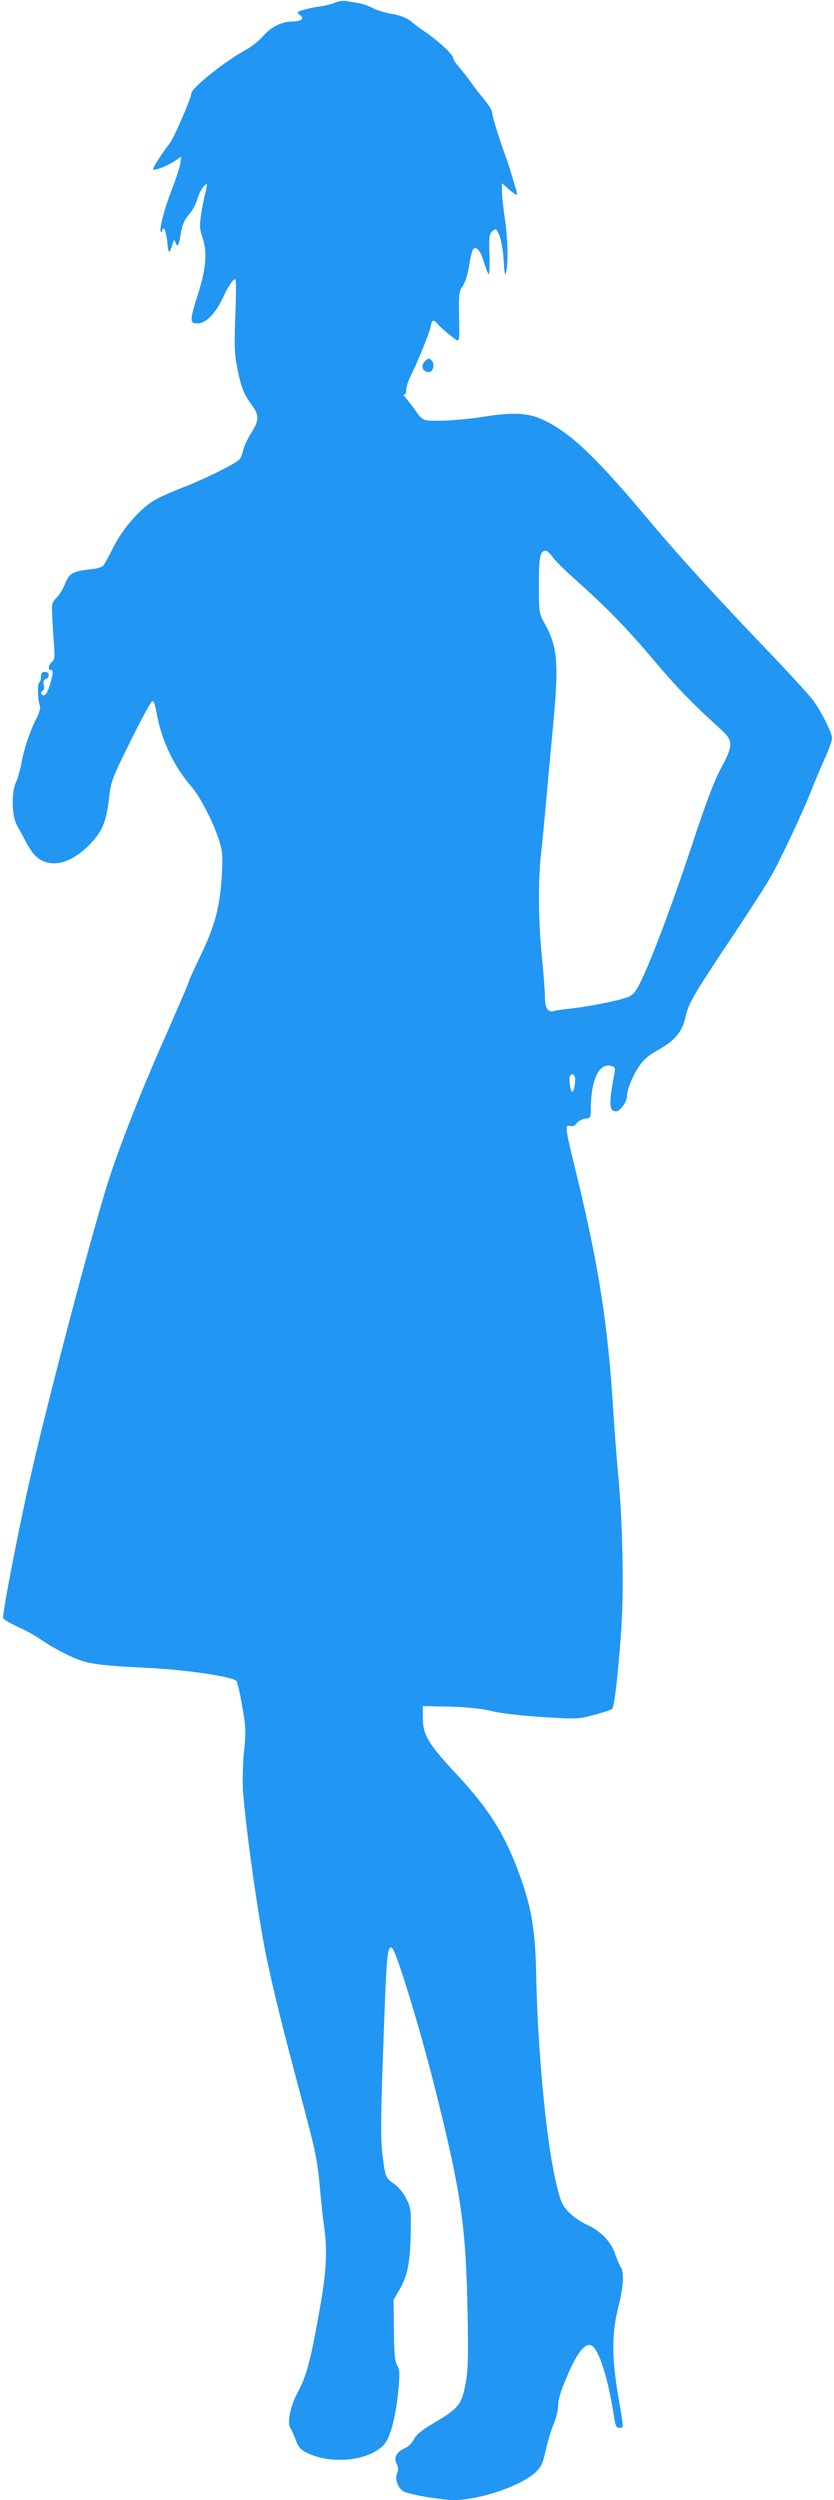 <?xml version="1.0" standalone="no"?>
<!DOCTYPE svg PUBLIC "-//W3C//DTD SVG 20010904//EN"
 "http://www.w3.org/TR/2001/REC-SVG-20010904/DTD/svg10.dtd">
<svg version="1.0" xmlns="http://www.w3.org/2000/svg"
 width="427pt" height="1280pt" viewBox="0 0 427 1280"
 preserveAspectRatio="xMidYMid meet">
<g transform="translate(0,1280) scale(0.1,-0.1)"
fill="#2196f3" stroke="none">
<path d="M1715 12786 c-16 -7 -53 -16 -82 -20 -28 -3 -66 -12 -84 -18 -29 -10
-30 -12 -15 -24 27 -19 10 -34 -37 -34 -54 0 -110 -28 -152 -77 -18 -21 -57
-52 -86 -68 -103 -55 -279 -196 -279 -222 0 -22 -90 -231 -111 -257 -39 -49
-89 -129 -85 -133 8 -8 73 17 110 42 l34 23 -5 -36 c-3 -20 -23 -80 -43 -132
-38 -97 -67 -207 -56 -217 3 -4 6 -1 6 5 0 7 4 12 9 12 5 0 13 -30 17 -67 7
-67 9 -68 29 -8 7 20 7 20 14 1 10 -25 17 -12 26 44 8 51 18 73 51 113 13 15
28 45 34 67 6 21 19 49 30 62 22 26 24 21 11 -31 -5 -20 -15 -67 -21 -106 -9
-59 -8 -77 5 -115 27 -75 21 -164 -20 -291 -45 -143 -45 -156 -2 -155 42 1 90
51 128 131 29 62 51 95 64 95 4 0 4 -82 0 -183 -6 -155 -5 -196 10 -272 20
-101 33 -132 75 -190 38 -52 37 -78 -5 -144 -19 -30 -38 -71 -41 -90 -4 -20
-14 -42 -23 -48 -33 -26 -190 -103 -280 -137 -52 -20 -116 -48 -143 -63 -74
-40 -169 -147 -217 -244 -23 -46 -46 -88 -52 -95 -6 -7 -36 -16 -67 -19 -90
-10 -109 -21 -129 -74 -9 -25 -29 -57 -43 -71 -25 -24 -26 -30 -22 -105 2 -44
6 -109 9 -145 4 -53 2 -68 -11 -79 -18 -15 -22 -41 -6 -41 14 0 13 -18 -5 -78
-10 -32 -21 -52 -30 -52 -17 0 -20 16 -5 25 6 3 7 17 4 29 -4 16 0 25 10 29
23 9 20 37 -4 37 -15 0 -20 -7 -20 -24 0 -14 -4 -27 -9 -31 -11 -6 -8 -91 3
-117 4 -10 -1 -33 -14 -59 -36 -70 -66 -159 -80 -234 -7 -38 -20 -83 -28 -100
-24 -46 -22 -170 3 -217 11 -20 35 -64 53 -98 39 -72 78 -100 142 -100 59 0
133 43 194 112 54 61 72 111 85 228 9 79 16 98 110 287 55 112 105 203 111
203 9 0 12 -9 25 -77 27 -135 89 -262 177 -363 44 -50 118 -196 144 -286 13
-46 15 -80 10 -159 -10 -173 -35 -264 -115 -430 -27 -55 -52 -111 -56 -125 -4
-14 -52 -125 -106 -248 -146 -328 -261 -625 -319 -816 -108 -360 -315 -1155
-395 -1516 -62 -279 -134 -660 -129 -674 3 -8 38 -28 77 -46 40 -18 92 -47
117 -65 25 -18 83 -52 130 -75 99 -49 142 -56 425 -70 187 -9 423 -44 445 -66
5 -5 19 -63 30 -129 19 -108 20 -132 9 -235 -6 -63 -8 -153 -5 -200 17 -215
79 -651 121 -855 44 -206 72 -318 196 -785 58 -219 65 -257 79 -415 6 -66 15
-147 20 -180 16 -115 11 -225 -20 -400 -51 -290 -69 -356 -120 -452 -34 -65
-51 -152 -33 -175 5 -7 17 -34 27 -60 14 -38 25 -51 61 -68 132 -64 341 -34
401 57 28 43 52 144 64 268 7 84 7 104 -6 123 -12 18 -16 59 -17 180 l-2 157
32 55 c40 71 53 136 56 290 2 118 0 128 -24 175 -14 28 -41 60 -60 73 -45 31
-46 34 -60 143 -12 96 -10 209 11 769 10 268 17 318 39 294 23 -23 137 -398
210 -684 142 -563 166 -726 175 -1182 4 -230 3 -293 -11 -365 -19 -104 -36
-125 -166 -201 -59 -35 -86 -58 -98 -81 -9 -19 -29 -39 -47 -46 -42 -18 -58
-50 -41 -81 9 -17 9 -30 2 -47 -14 -31 8 -84 40 -96 42 -16 192 -41 248 -41
135 0 347 72 422 143 28 26 37 46 51 112 10 44 28 105 41 135 13 31 23 73 23
95 -1 27 13 75 46 150 51 121 93 173 125 156 39 -21 87 -176 116 -373 6 -38
11 -48 26 -48 23 0 24 -12 -6 164 -33 196 -33 318 0 451 28 111 32 181 12 210
-7 11 -19 39 -27 63 -20 63 -73 119 -144 151 -35 16 -76 45 -97 68 -32 35 -41
57 -63 153 -50 212 -93 669 -101 1066 -4 213 -23 329 -76 481 -79 224 -160
356 -339 547 -138 149 -165 194 -165 281 l0 60 140 -3 c94 -3 164 -10 214 -23
44 -11 147 -23 257 -30 176 -11 186 -11 266 11 46 12 87 26 92 30 12 11 32
193 47 410 14 211 7 549 -16 790 -8 85 -19 232 -25 325 -27 443 -75 750 -194
1236 -52 212 -55 233 -27 224 13 -4 24 1 33 14 8 10 27 21 43 23 29 3 30 5 30
53 1 147 42 234 104 218 19 -5 22 -11 17 -37 -30 -160 -28 -196 9 -196 19 0
55 49 55 75 0 36 28 106 63 157 23 34 50 57 101 85 81 45 120 92 136 166 14
68 41 114 229 396 87 130 179 273 205 318 50 86 172 347 211 449 13 34 42 102
64 152 23 49 41 100 41 112 0 26 -48 124 -93 189 -17 25 -126 144 -242 265
-266 278 -452 482 -630 695 -263 312 -392 431 -534 490 -67 28 -151 30 -301 5
-58 -9 -147 -17 -198 -18 -102 -1 -96 -4 -147 69 -11 15 -28 36 -37 47 -10 10
-13 18 -8 18 6 0 10 11 10 25 0 14 11 47 24 73 35 70 97 223 101 250 5 36 15
39 38 11 12 -14 41 -40 65 -58 49 -38 45 -51 42 121 -1 94 1 111 19 133 11 16
25 56 32 99 6 41 15 79 19 86 15 25 39 1 56 -57 10 -32 21 -62 25 -67 5 -5 7
39 5 97 -3 93 -1 109 15 123 18 16 20 15 36 -22 9 -22 19 -78 22 -129 3 -65 7
-82 12 -60 12 52 9 177 -6 275 -8 52 -15 115 -15 139 l0 43 36 -32 c20 -17 38
-30 40 -27 2 2 0 17 -6 33 -5 16 -13 45 -19 64 -5 19 -18 60 -29 90 -41 113
-72 216 -72 233 0 11 -19 42 -43 70 -24 29 -54 68 -67 87 -13 19 -39 52 -57
73 -18 20 -33 43 -33 51 0 16 -77 88 -141 131 -24 16 -58 41 -75 56 -22 18
-53 30 -98 38 -36 6 -80 20 -98 30 -18 10 -51 22 -73 25 -22 4 -51 9 -65 11
-14 2 -38 -1 -55 -9z m1112 -2835 c10 -16 61 -67 113 -113 161 -144 271 -256
407 -418 120 -142 197 -221 341 -352 67 -61 68 -82 3 -202 -35 -65 -80 -184
-155 -413 -106 -318 -224 -629 -272 -710 -21 -36 -32 -44 -77 -57 -68 -19
-208 -45 -277 -51 -30 -3 -63 -8 -73 -11 -31 -10 -47 14 -47 71 0 28 -7 123
-16 211 -18 177 -19 391 -4 523 6 47 19 187 30 311 11 124 27 295 35 380 26
286 18 373 -46 487 -29 51 -30 55 -30 198 0 146 6 175 36 175 7 0 21 -13 32
-29z m116 -2663 c6 -18 -4 -78 -13 -78 -9 0 -18 61 -12 79 5 15 19 14 25 -1z"/>
<path d="M2174 10949 c-21 -24 -9 -54 22 -54 24 0 32 46 11 63 -11 9 -18 7
-33 -9z"/>
</g>
</svg>

